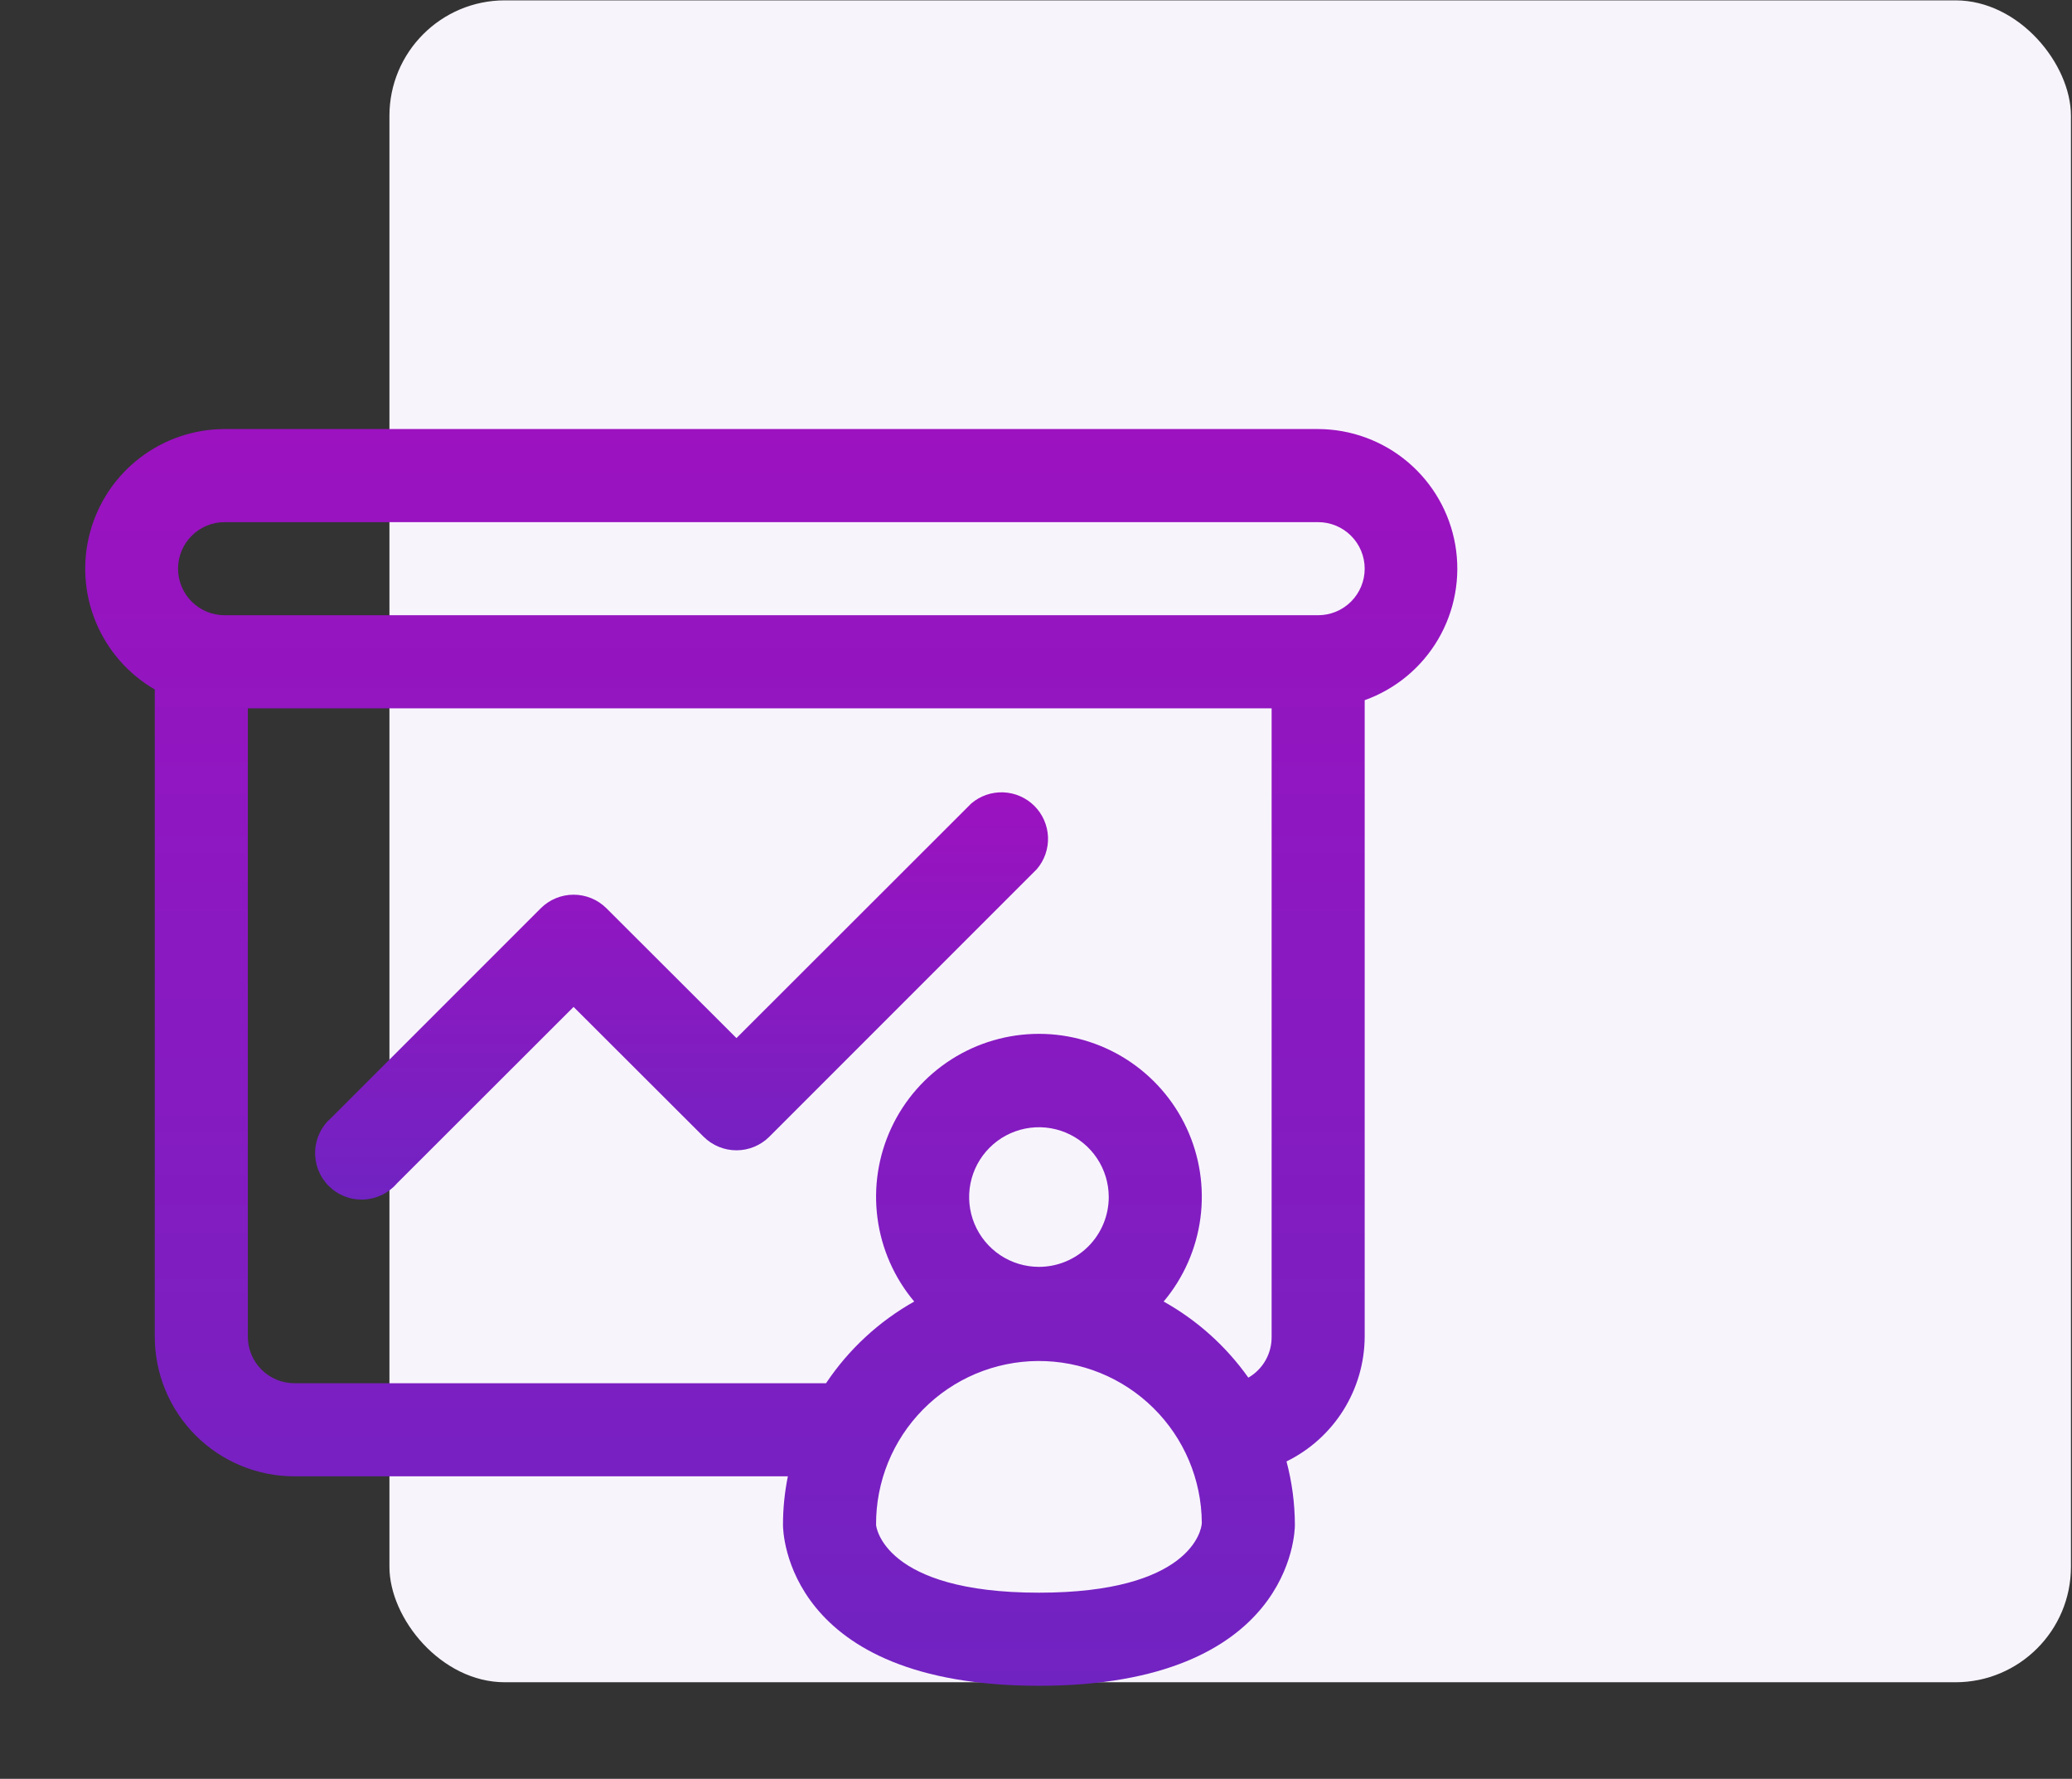 <svg width="120" height="103" viewBox="0 0 120 103" fill="none" xmlns="http://www.w3.org/2000/svg">
<rect x="0" y="0" width="120" height="103" fill="#333333" stroke="none"/>
<rect x="22.554" y="0.021" width="97.385" height="97.385" rx="6.686" fill="#F8F4FC"/>
<path d="M56.249 46.525L42.652 60.108L35.12 52.589C34.615 52.087 33.931 51.805 33.219 51.805C32.508 51.805 31.825 52.087 31.32 52.589L19.192 64.717C18.91 64.958 18.68 65.255 18.519 65.59C18.357 65.924 18.266 66.288 18.252 66.66C18.237 67.031 18.3 67.401 18.435 67.747C18.571 68.093 18.776 68.407 19.039 68.669C19.302 68.932 19.616 69.138 19.962 69.273C20.308 69.409 20.678 69.471 21.049 69.457C21.42 69.442 21.784 69.351 22.119 69.19C22.453 69.028 22.75 68.799 22.992 68.517L33.219 58.302L40.752 65.822C41.257 66.323 41.94 66.605 42.652 66.605C43.364 66.605 44.047 66.323 44.552 65.822L60.049 50.325C60.49 49.809 60.721 49.146 60.695 48.468C60.669 47.79 60.388 47.146 59.908 46.666C59.428 46.186 58.784 45.905 58.106 45.879C57.428 45.853 56.764 46.083 56.249 46.525Z" fill="url(#paint0_linear_14_1076)"/>
<path d="M76.341 24.843H13.007C11.229 24.846 9.503 25.435 8.094 26.518C6.685 27.601 5.672 29.118 5.212 30.834C4.751 32.551 4.869 34.371 5.548 36.014C6.226 37.657 7.427 39.03 8.964 39.922V77.397C8.964 79.541 9.816 81.598 11.332 83.114C12.848 84.63 14.905 85.482 17.049 85.482H45.63C45.441 86.409 45.346 87.353 45.347 88.298C45.347 88.676 45.509 97.61 60.17 97.61C74.832 97.61 74.993 88.676 74.993 88.298C74.99 87.056 74.827 85.82 74.508 84.62C75.861 83.957 77.001 82.93 77.801 81.653C78.601 80.377 79.029 78.903 79.036 77.397V40.542C80.828 39.901 82.336 38.65 83.296 37.007C84.256 35.364 84.605 33.435 84.284 31.56C83.962 29.685 82.989 27.983 81.536 26.755C80.083 25.526 78.243 24.849 76.341 24.843ZM60.17 92.22C51.155 92.22 50.738 88.366 50.738 88.298C50.721 85.797 51.7 83.391 53.458 81.611C55.215 79.83 57.608 78.821 60.11 78.805C62.611 78.789 65.017 79.767 66.797 81.525C68.578 83.282 69.587 85.675 69.603 88.177C69.603 88.608 68.902 92.22 60.17 92.22ZM60.17 73.354C59.371 73.354 58.589 73.117 57.924 72.673C57.26 72.229 56.741 71.597 56.435 70.859C56.13 70.12 56.049 69.307 56.205 68.523C56.361 67.739 56.746 67.019 57.312 66.453C57.877 65.888 58.597 65.503 59.382 65.347C60.166 65.191 60.979 65.271 61.717 65.577C62.456 65.883 63.087 66.401 63.532 67.066C63.976 67.731 64.213 68.512 64.213 69.312C64.213 70.384 63.787 71.412 63.029 72.17C62.271 72.928 61.242 73.354 60.17 73.354ZM67.393 75.362C68.548 73.987 69.287 72.311 69.522 70.53C69.757 68.749 69.479 66.939 68.72 65.311C67.962 63.683 66.754 62.306 65.24 61.34C63.725 60.375 61.966 59.862 60.17 59.862C58.374 59.862 56.616 60.375 55.101 61.34C53.587 62.306 52.379 63.683 51.62 65.311C50.862 66.939 50.584 68.749 50.819 70.53C51.054 72.311 51.792 73.987 52.947 75.362C50.897 76.515 49.147 78.135 47.84 80.092H17.049C16.334 80.092 15.649 79.808 15.143 79.303C14.638 78.797 14.354 78.112 14.354 77.397V41.013H73.646V77.397C73.652 77.876 73.531 78.349 73.294 78.766C73.057 79.183 72.713 79.529 72.298 79.769C71.012 77.953 69.336 76.447 67.393 75.362ZM76.341 35.623H13.007C12.292 35.623 11.606 35.339 11.101 34.834C10.595 34.328 10.312 33.643 10.312 32.928C10.312 32.213 10.595 31.528 11.101 31.023C11.606 30.517 12.292 30.233 13.007 30.233H76.341C77.055 30.233 77.741 30.517 78.246 31.023C78.752 31.528 79.036 32.213 79.036 32.928C79.036 33.643 78.752 34.328 78.246 34.834C77.741 35.339 77.055 35.623 76.341 35.623Z" fill="url(#paint1_linear_14_1076)"/>
<defs>
<linearGradient id="paint0_linear_14_1076" x1="39.473" y1="45.877" x2="39.473" y2="69.459" gradientUnits="userSpaceOnUse">
<stop stop-color="#9C12C0"/>
<stop offset="1" stop-color="#7123C2"/>
</linearGradient>
<linearGradient id="paint1_linear_14_1076" x1="44.668" y1="24.843" x2="44.668" y2="97.61" gradientUnits="userSpaceOnUse">
<stop stop-color="#9C12C0"/>
<stop offset="1" stop-color="#7123C2"/>
</linearGradient>
</defs>
</svg>
